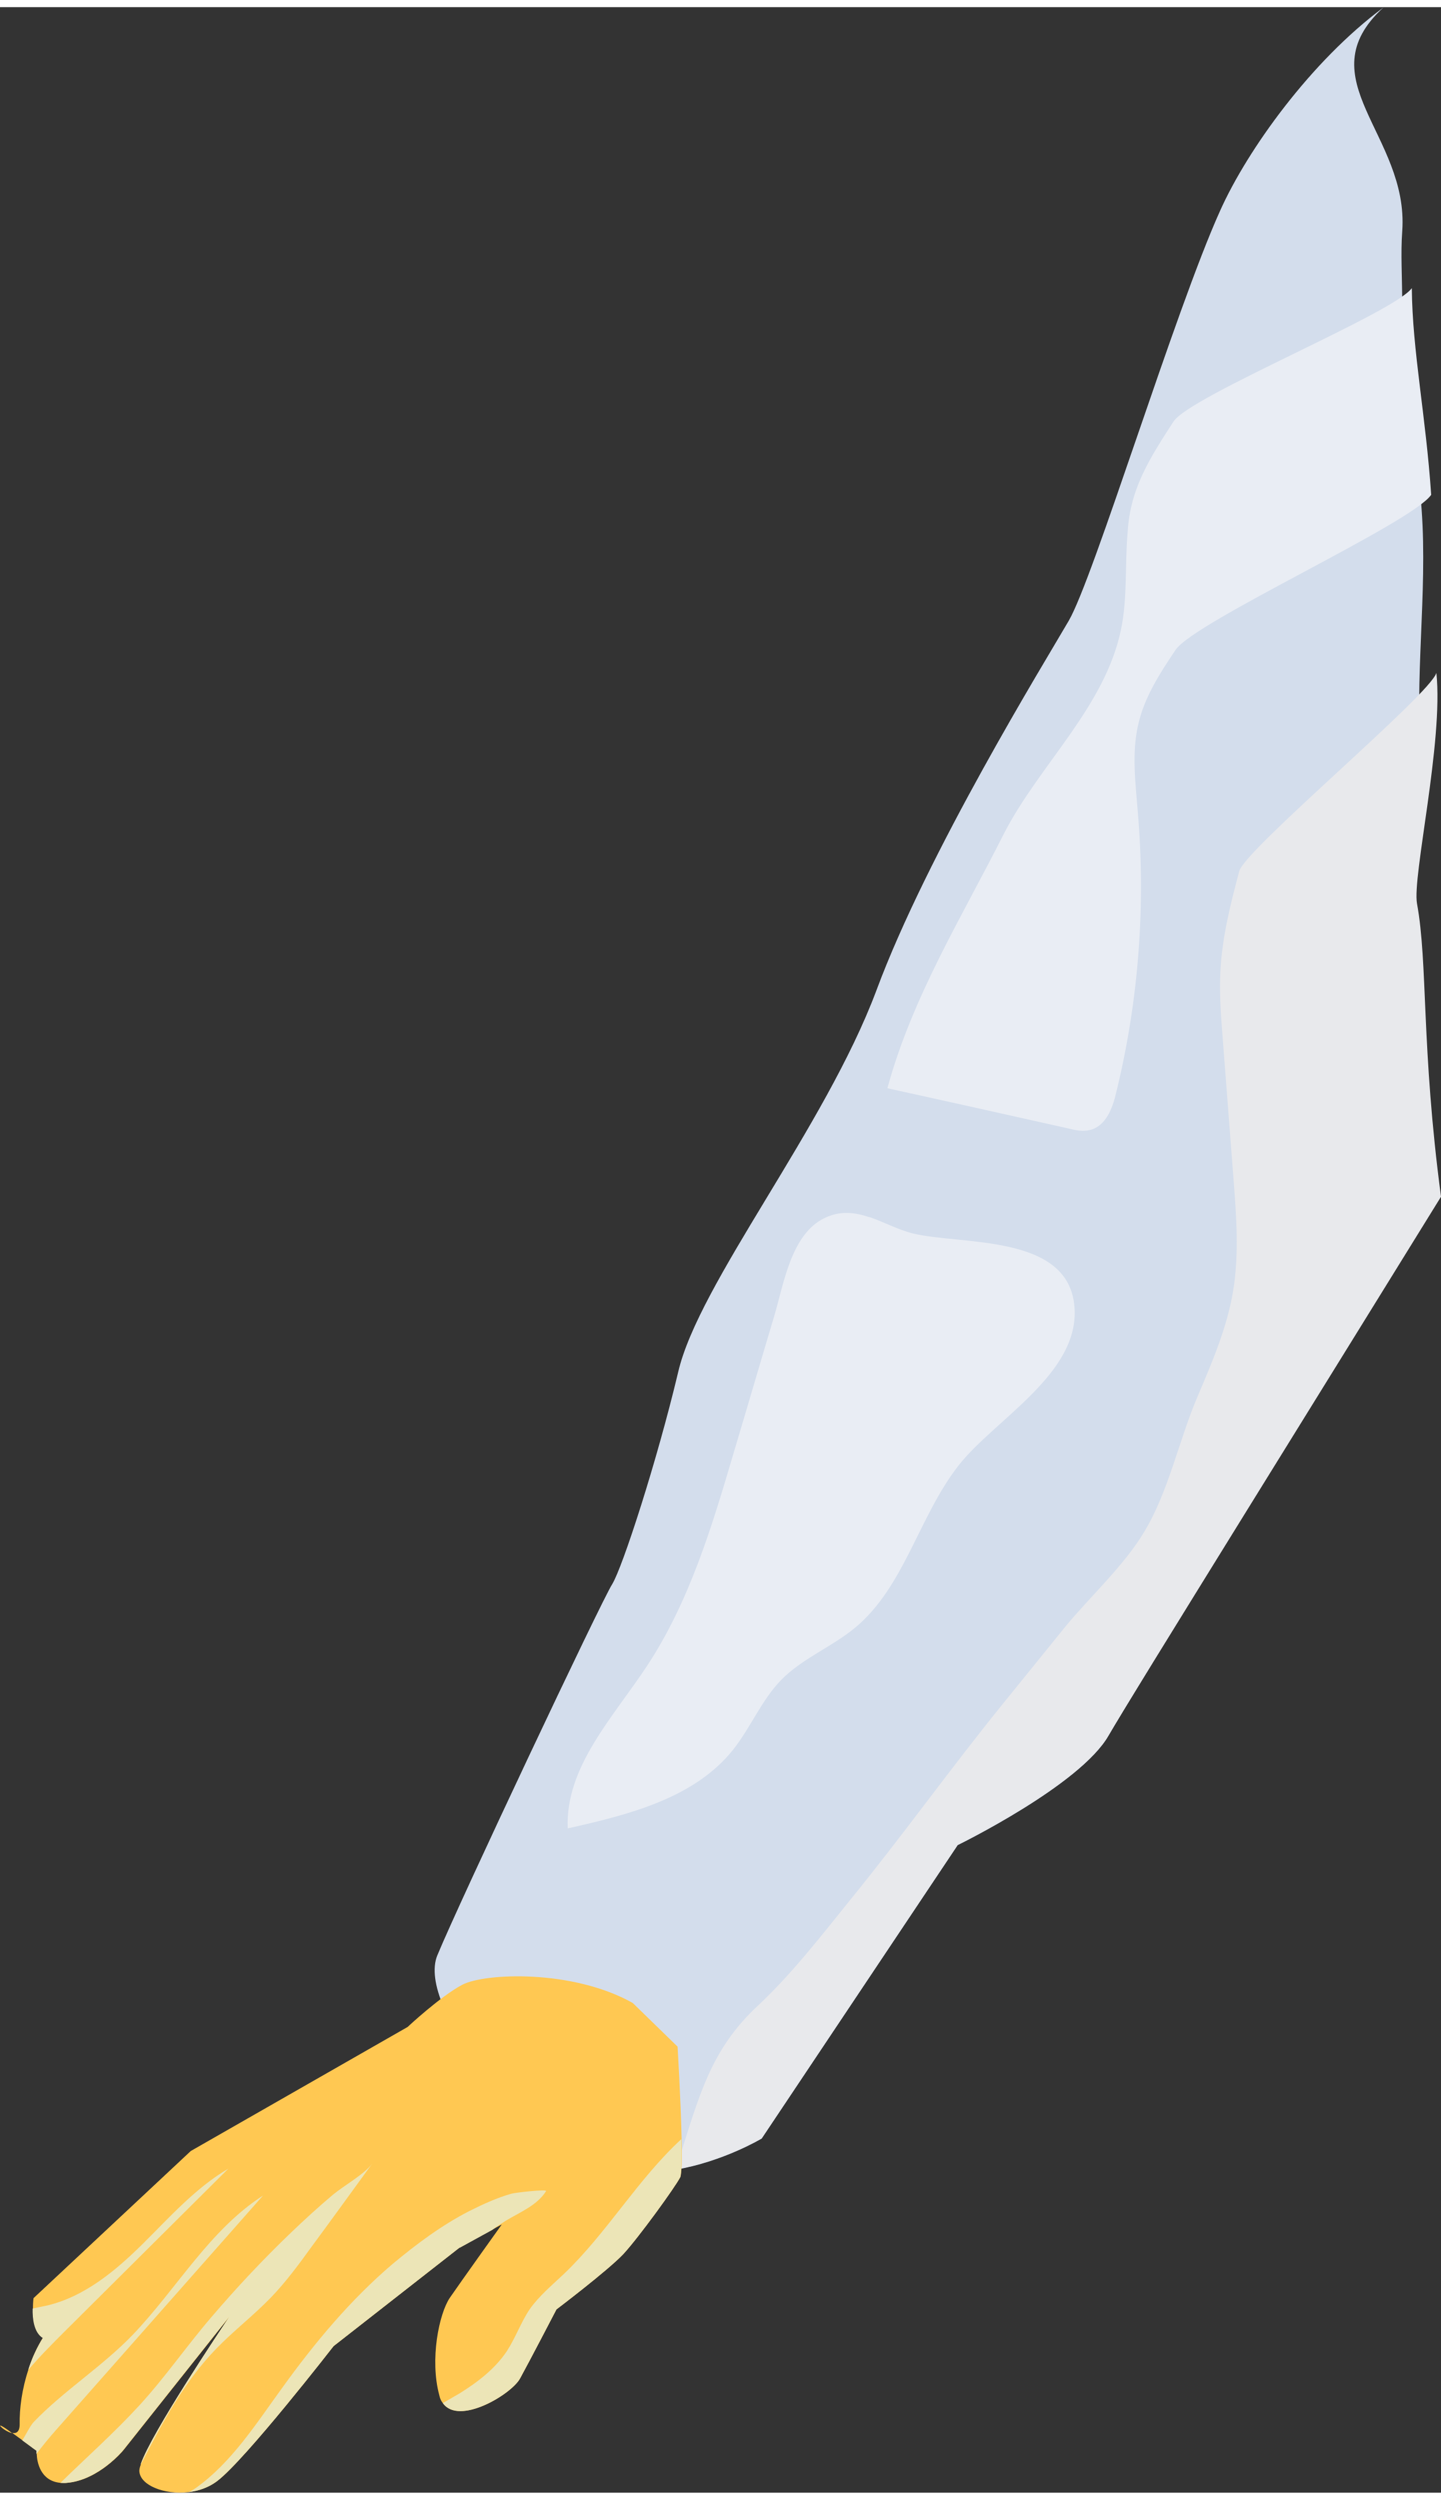 <?xml version="1.0" encoding="UTF-8"?><svg xmlns="http://www.w3.org/2000/svg" viewBox="0 0 49.85 85.98" aria-hidden="true" width="49px" height="85px">
  <rect x="0" y="0" width="49.85" height="85.98" fill="#333333" stroke="none"/>
  <defs><linearGradient class="cerosgradient" data-cerosgradient="true" id="CerosGradient_id354acc566" gradientUnits="userSpaceOnUse" x1="50%" y1="100%" x2="50%" y2="0%"><stop offset="0%" stop-color="#d1d1d1"/><stop offset="100%" stop-color="#d1d1d1"/></linearGradient><linearGradient/>
    <style>
      .cls-1-683065fbcdeb1{
        fill: #e8e9ec;
      }

      .cls-1-683065fbcdeb1, .cls-2-683065fbcdeb1{
        mix-blend-mode: multiply;
      }

      .cls-3-683065fbcdeb1{
        isolation: isolate;
      }

      .cls-4-683065fbcdeb1{
        fill: #e9edf4;
      }

      .cls-5-683065fbcdeb1{
        fill: #ffc852;
      }

      .cls-2-683065fbcdeb1{
        fill: #ece5b7;
      }

      .cls-6-683065fbcdeb1{
        fill: #d3ddec;
      }
    </style>
  </defs>
  <g class="cls-3-683065fbcdeb1">
    <g id="machines683065fbcdeb1">
      <g>
        <path class="cls-1-683065fbcdeb1" d="M25.29,73.29c-.13.2-.25.39-.38.59l.38-.59Z"/>
        <g>
          <path class="cls-6-683065fbcdeb1" d="M20.88,74.71c.83.25,1.69.24,2.48.1,1.66-.28,2.99-1.08,2.99-1.08l6.78-10.15s4.24-2.07,5.22-3.79c.61-1.06,8.05-13.3,11.33-18.63-.69-5.2-.62-5.56-1-7.65-.17-.93.75-5.27.5-7.65-.27-2.44.21-5.58,0-8.48-.18-2.71-.65-4.8-.67-6.98,0-1.07-.06-1.86,0-2.66.23-3.31-3.35-5.26-.65-7.73-2.51,1.86-4.71,4.93-5.65,7.03-1.56,3.45-4.37,12.7-5.24,14.19-.86,1.48-4.88,8.01-6.65,12.78-1.78,4.76-6.15,10.13-6.86,13.21-.73,3.07-1.92,6.74-2.28,7.33-.38.59-5.3,11.02-6.05,12.84-.75,1.8,3.17,6.57,5.76,7.32Z"/>
          <path class="cls-1-683065fbcdeb1" d="M23.36,74.8c1.66-.28,2.99-1.08,2.99-1.08l6.78-10.15s4.24-2.07,5.22-3.79c.61-1.06,8.21-13.3,11.5-18.63-.69-5.2-.45-8.06-.83-10.14-.17-.93.92-5.6.67-7.98-.23.77-6.62,6.1-6.82,6.86-.3,1.13-.59,2.27-.65,3.44-.04.73.01,1.48.07,2.23.13,1.65.25,3.3.38,4.95.1,1.3.2,2.61-.01,3.89-.21,1.28-.73,2.48-1.24,3.68-.63,1.48-1,3.28-1.83,4.65-.69,1.17-1.89,2.26-2.75,3.31-.72.89-1.45,1.79-2.17,2.68-1.79,2.21-3.44,4.52-5.23,6.72-1.01,1.25-2.04,2.59-3.24,3.71-1.62,1.51-2.02,3.13-2.71,5.29-.03.13-.07.25-.11.38Z"/>
          <path class="cls-4-683065fbcdeb1" d="M30.07,41.85c.5.17.99.44,1.51.57,1.68.41,5.39,0,5.59,2.54.19,2.32-2.79,3.91-4.02,5.5-1.37,1.76-1.86,4.18-3.57,5.6-.81.67-1.83,1.06-2.56,1.81-.68.7-1.05,1.64-1.66,2.41-1.34,1.68-3.62,2.25-5.72,2.72-.09-2.13,1.58-3.85,2.75-5.63,1.46-2.22,2.24-4.81,2.99-7.36.47-1.57.93-3.15,1.4-4.72.33-1.1.58-2.84,1.74-3.4.55-.27,1.06-.2,1.56-.03Z"/>
          <path class="cls-4-683065fbcdeb1" d="M30.71,37.4c2.1.46,4.2.93,6.3,1.4.23.06.47.1.7.04.54-.13.78-.75.9-1.28.78-3.17,1.03-6.48.75-9.73-.08-1-.21-2.02.01-2.99.21-.96.75-1.79,1.3-2.61.68-.99,8.15-4.37,8.84-5.36-.18-2.71-.65-4.97-.67-7.15-.62.86-7.65,3.72-8.24,4.61-.56.86-1.14,1.75-1.41,2.73-.1.37-.16.73-.18,1.1-.1,1.13,0,2.27-.23,3.37-.56,2.69-2.83,4.68-4.05,7.06-1.45,2.88-3.16,5.62-4.03,8.8Z"/>
          <g>
            <path class="cls-5-683065fbcdeb1" d="M.34,83.86s.05.04.08.06c-.31-.06-.71-.52-.08-.06Z"/>
            <path class="cls-5-683065fbcdeb1" d="M23.53,75.07c-.16.32-1.44,2.09-1.97,2.66-.54.57-2.31,1.91-2.31,1.91,0,0-.93,1.79-1.26,2.39-.3.55-2.12,1.64-2.67.85-.06-.07-.1-.16-.12-.26-.34-1.25-.01-2.83.36-3.38.37-.54,1.8-2.54,1.8-2.54l-.33.18-1.13.62-4.36,3.41s-3.05,3.93-4.03,4.67c-.29.22-.64.34-.99.38-.84.1-1.68-.24-1.7-.73,0-.05.01-.12.05-.22v-.02c.38-1.1,2.76-4.63,3.07-5.1l-3.67,4.62s-.85,1.04-1.96,1.13c-.08.01-.15,0-.21,0-.71-.06-.82-.73-.83-1,0-.07,0-.11,0-.11l-.49-.36c-.1-.07-.22-.16-.36-.26.14.03.26-.03.26-.29-.01-.54.08-1.24.31-1.92.12-.38.29-.75.5-1.09-.31-.19-.36-.68-.35-1.02,0-.2.02-.34.02-.34l5.44-5.09,7.5-4.29s1.12-1.05,1.89-1.46c.78-.41,3.82-.54,5.9.63l1.55,1.51s.11,1.84.14,3.17c.02.68,0,1.22-.04,1.33Z"/>
            <path class="cls-2-683065fbcdeb1" d="M.98,81.72c.12-.38.29-.75.5-1.09-.31-.19-.36-.68-.35-1.02.17-.04.34-.07.52-.11,1.28-.31,2.34-1.19,3.28-2.12.94-.93,1.83-1.94,2.97-2.61-1.89,1.88-3.77,3.75-5.66,5.63-.43.43-.86.86-1.25,1.32Z"/>
            <path class="cls-2-683065fbcdeb1" d="M9.1,75.7c-2.39,2.71-4.78,5.41-7.17,8.12-.23.26-.46.54-.67.82,0-.07,0-.11,0-.11l-.49-.36c.14-.22.27-.5.4-.64,1.05-1.09,2.36-1.91,3.42-3.01,1.53-1.6,2.65-3.62,4.51-4.82Z"/>
            <path class="cls-2-683065fbcdeb1" d="M4.87,84.99c.38-1.1,2.75-4.63,3.06-5.1l-3.67,4.62s-.85,1.04-1.96,1.13c-.08.01-.15,0-.21,0,.91-.89,1.88-1.75,2.74-2.69.88-.96,1.63-2.05,2.48-3.04.87-1.02,1.79-2,2.76-2.93.47-.45.95-.89,1.45-1.31.4-.33,1.08-.7,1.36-1.08-.7.96-1.39,1.92-2.1,2.88-.44.61-.89,1.22-1.41,1.76-.6.62-1.29,1.15-1.89,1.77-1.11,1.14-1.87,2.57-2.6,3.99Z"/>
            <path class="cls-2-683065fbcdeb1" d="M15.9,77.5l-4.36,3.41s-3.05,3.93-4.03,4.67c-.29.22-.64.34-.99.38.09-.04.18-.09.25-.14,1.24-.88,2.1-2.24,2.98-3.45,1.13-1.57,2.37-3.06,3.84-4.31.83-.69,1.7-1.34,2.66-1.83.46-.23.94-.45,1.43-.59.12-.04,1.27-.17,1.21-.09-.31.49-.89.72-1.39,1.02-.16.1-.32.2-.47.32l-1.13.62Z"/>
            <path class="cls-2-683065fbcdeb1" d="M23.53,75.07c-.16.32-1.44,2.09-1.97,2.66-.54.57-2.31,1.91-2.31,1.91,0,0-.93,1.79-1.26,2.39-.3.55-2.12,1.64-2.67.85.19-.11.38-.22.57-.33.63-.39,1.23-.85,1.64-1.46.3-.46.49-1,.79-1.45.33-.47.78-.84,1.19-1.23,1.49-1.42,2.55-3.27,4.06-4.66.02.68,0,1.22-.04,1.33Z"/>
          </g>
        </g>
      </g>
    </g>
  </g>
</svg>
